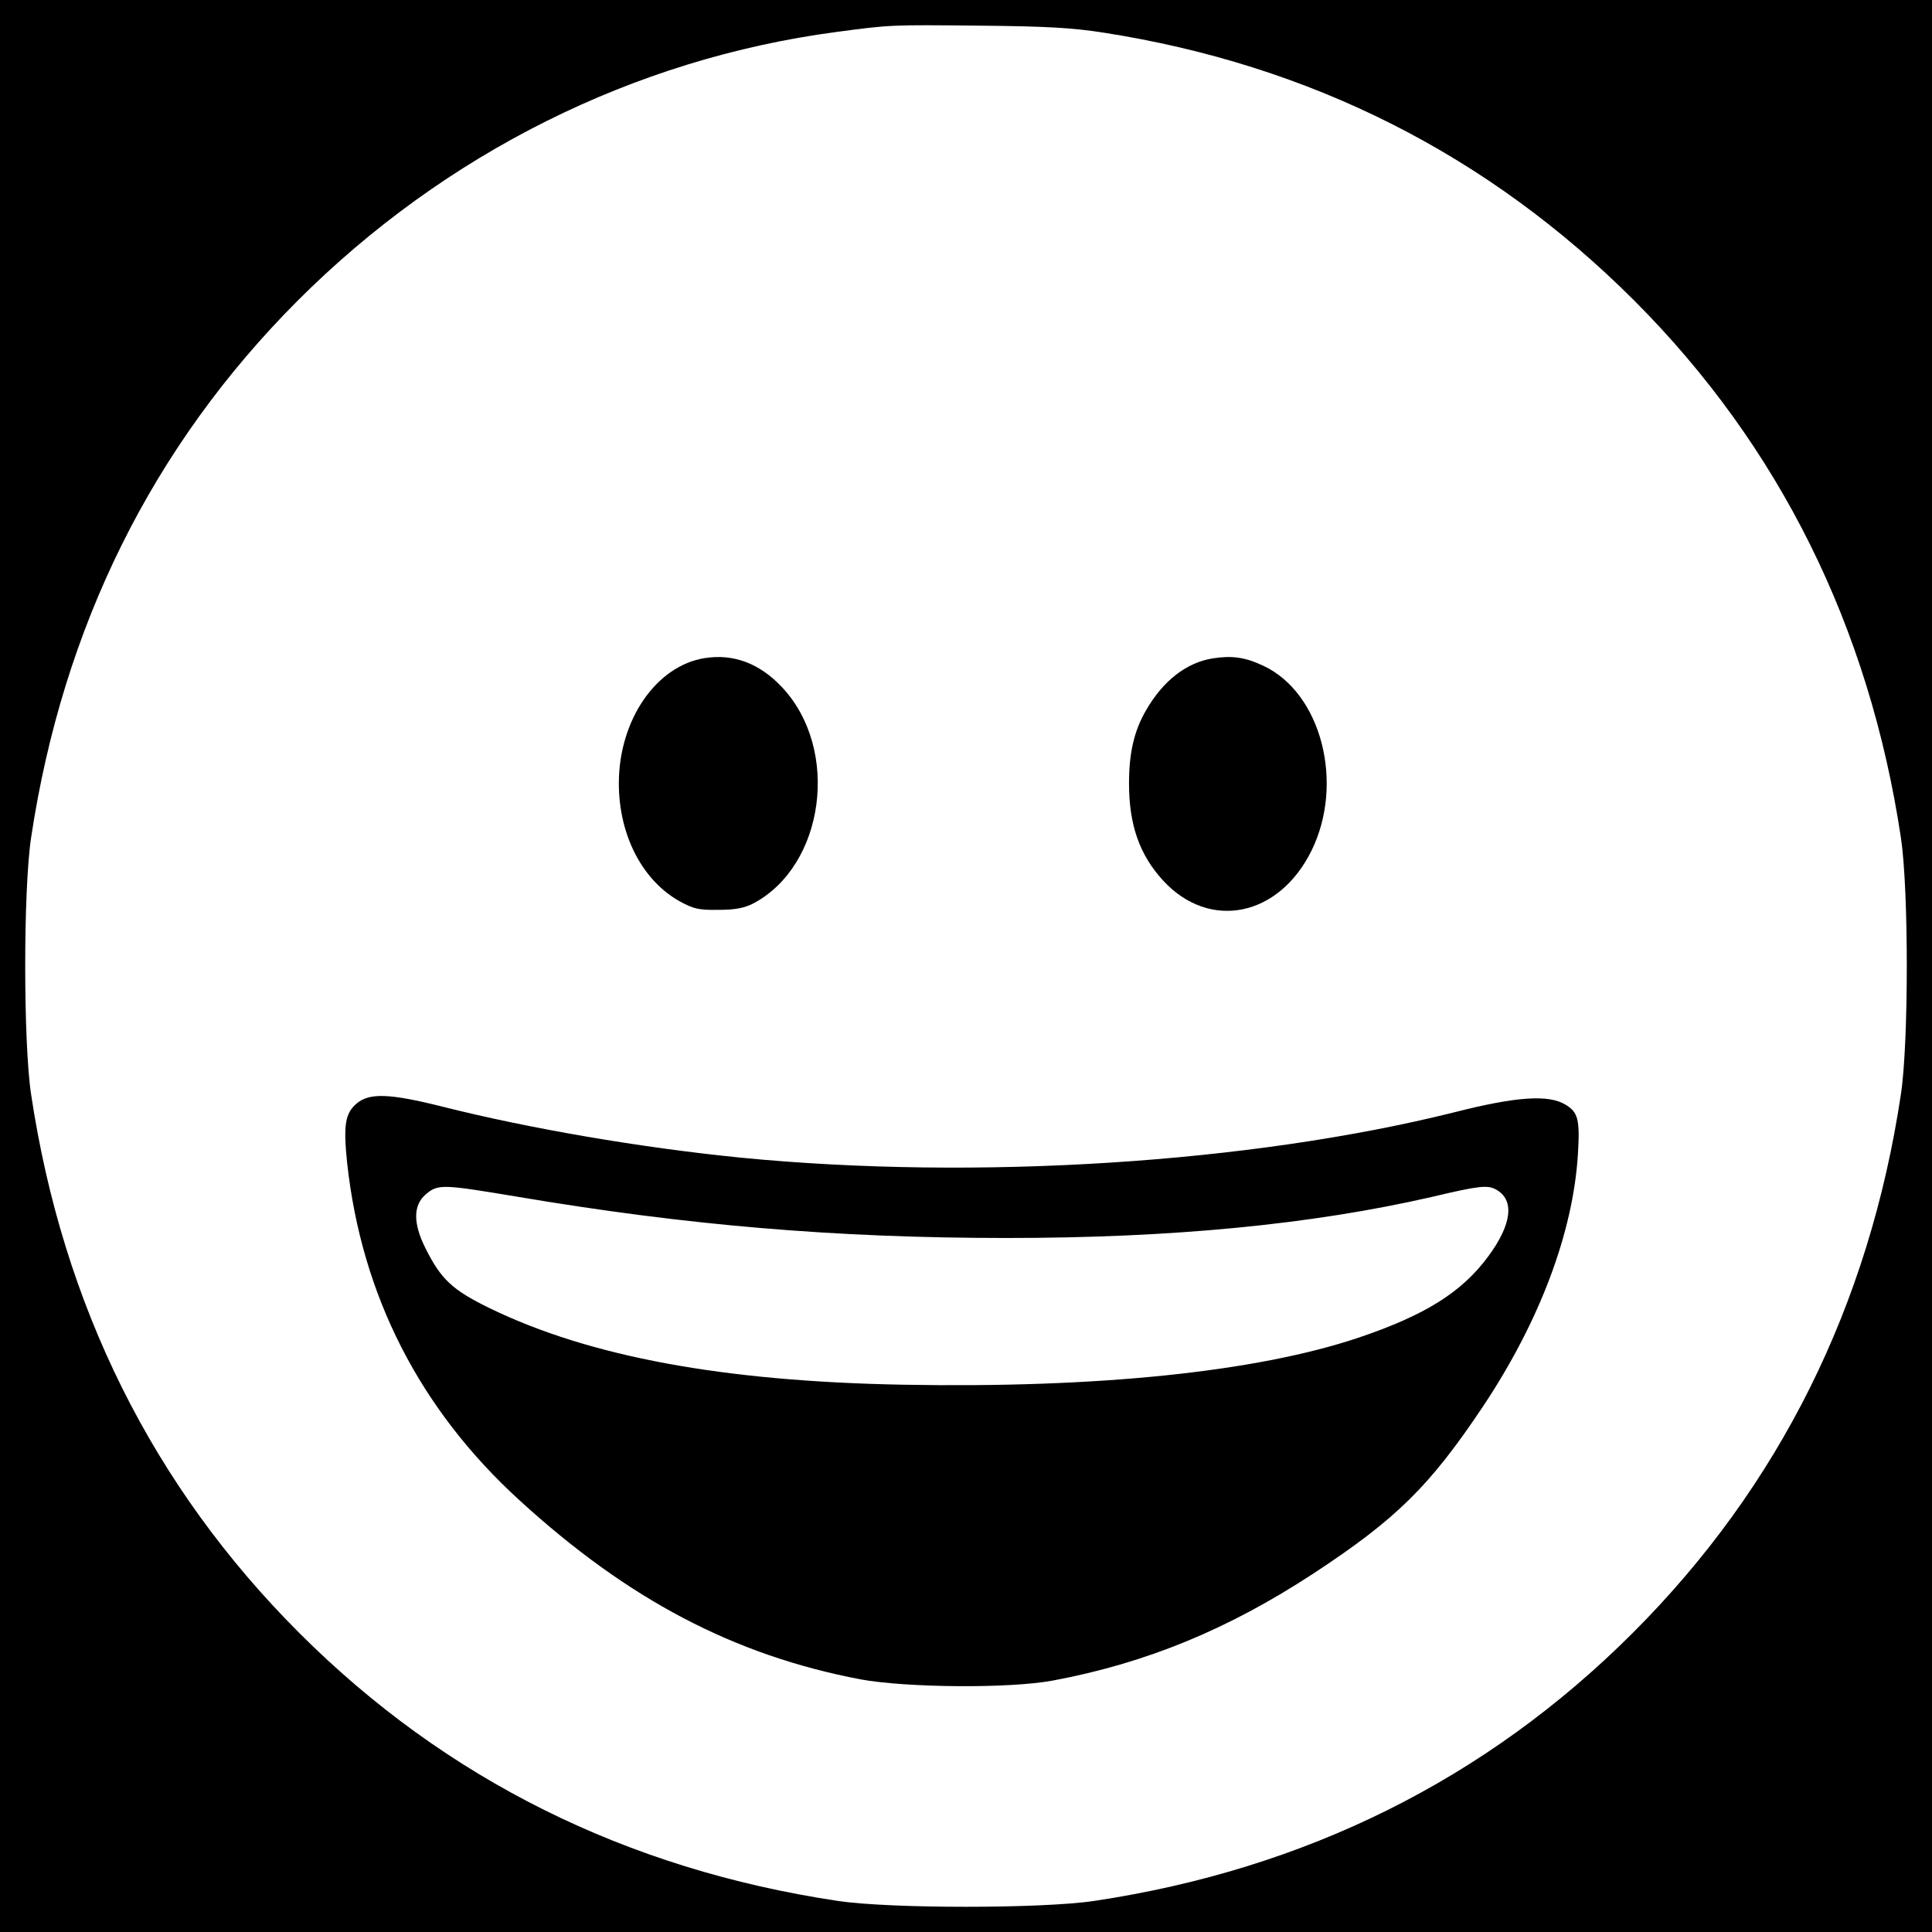 <?xml version="1.0" standalone="no"?>
<!DOCTYPE svg PUBLIC "-//W3C//DTD SVG 20010904//EN"
 "http://www.w3.org/TR/2001/REC-SVG-20010904/DTD/svg10.dtd">
<svg version="1.0" xmlns="http://www.w3.org/2000/svg"
 width="640pt" height="640pt" viewBox="0 0 640 640"
 preserveAspectRatio="xMidYMid meet">
<g transform="translate(0,640) scale(0.1,-0.1)"
fill="#000000" stroke="none">
<path d="M0 3200 l0 -3200 3200 0 3200 0 0 3200 0 3200 -3200 0 -3200 0 0
-3200z m3655 3092 c687 -107 1276 -405 1759 -888 481 -482 778 -1081 883
-1779 26 -172 26 -678 0 -850 -105 -700 -403 -1299 -888 -1784 -485 -485
-1084 -783 -1784 -888 -172 -26 -678 -26 -850 0 -700 105 -1299 403 -1784 888
-485 485 -783 1084 -888 1784 -26 172 -26 678 0 850 105 698 402 1297 883
1779 488 488 1114 801 1784 890 179 24 179 24 475 21 221 -2 307 -7 410 -23z"/>
<path d="M2335 4220 c-161 -25 -285 -205 -285 -415 0 -172 78 -322 202 -391
46 -25 63 -29 128 -28 56 0 85 6 115 21 237 125 289 510 96 716 -74 79 -160
112 -256 97z"/>
<path d="M4017 4219 c-87 -14 -164 -74 -220 -171 -40 -68 -57 -142 -57 -243 0
-138 35 -237 113 -322 154 -167 384 -120 492 100 109 223 32 521 -159 611 -61
29 -104 35 -169 25z"/>
<path d="M1182 2745 c-39 -33 -45 -72 -32 -198 48 -438 240 -815 571 -1117
360 -329 710 -513 1129 -593 153 -28 494 -31 638 -4 310 58 581 170 862 354
276 181 386 290 562 553 188 282 299 577 315 836 7 114 1 139 -40 164 -56 35
-163 28 -371 -25 -674 -168 -1581 -226 -2361 -150 -331 33 -700 96 -993 170
-172 43 -238 45 -280 10z m530 -309 c561 -95 1057 -137 1623 -137 550 0 1011
45 1408 136 156 37 184 40 212 25 63 -34 54 -115 -25 -222 -88 -119 -209 -195
-432 -270 -339 -113 -864 -167 -1508 -155 -596 11 -1037 93 -1367 253 -125 61
-162 96 -213 198 -42 83 -42 144 1 180 40 34 55 33 301 -8z"/>
</g>
</svg>
